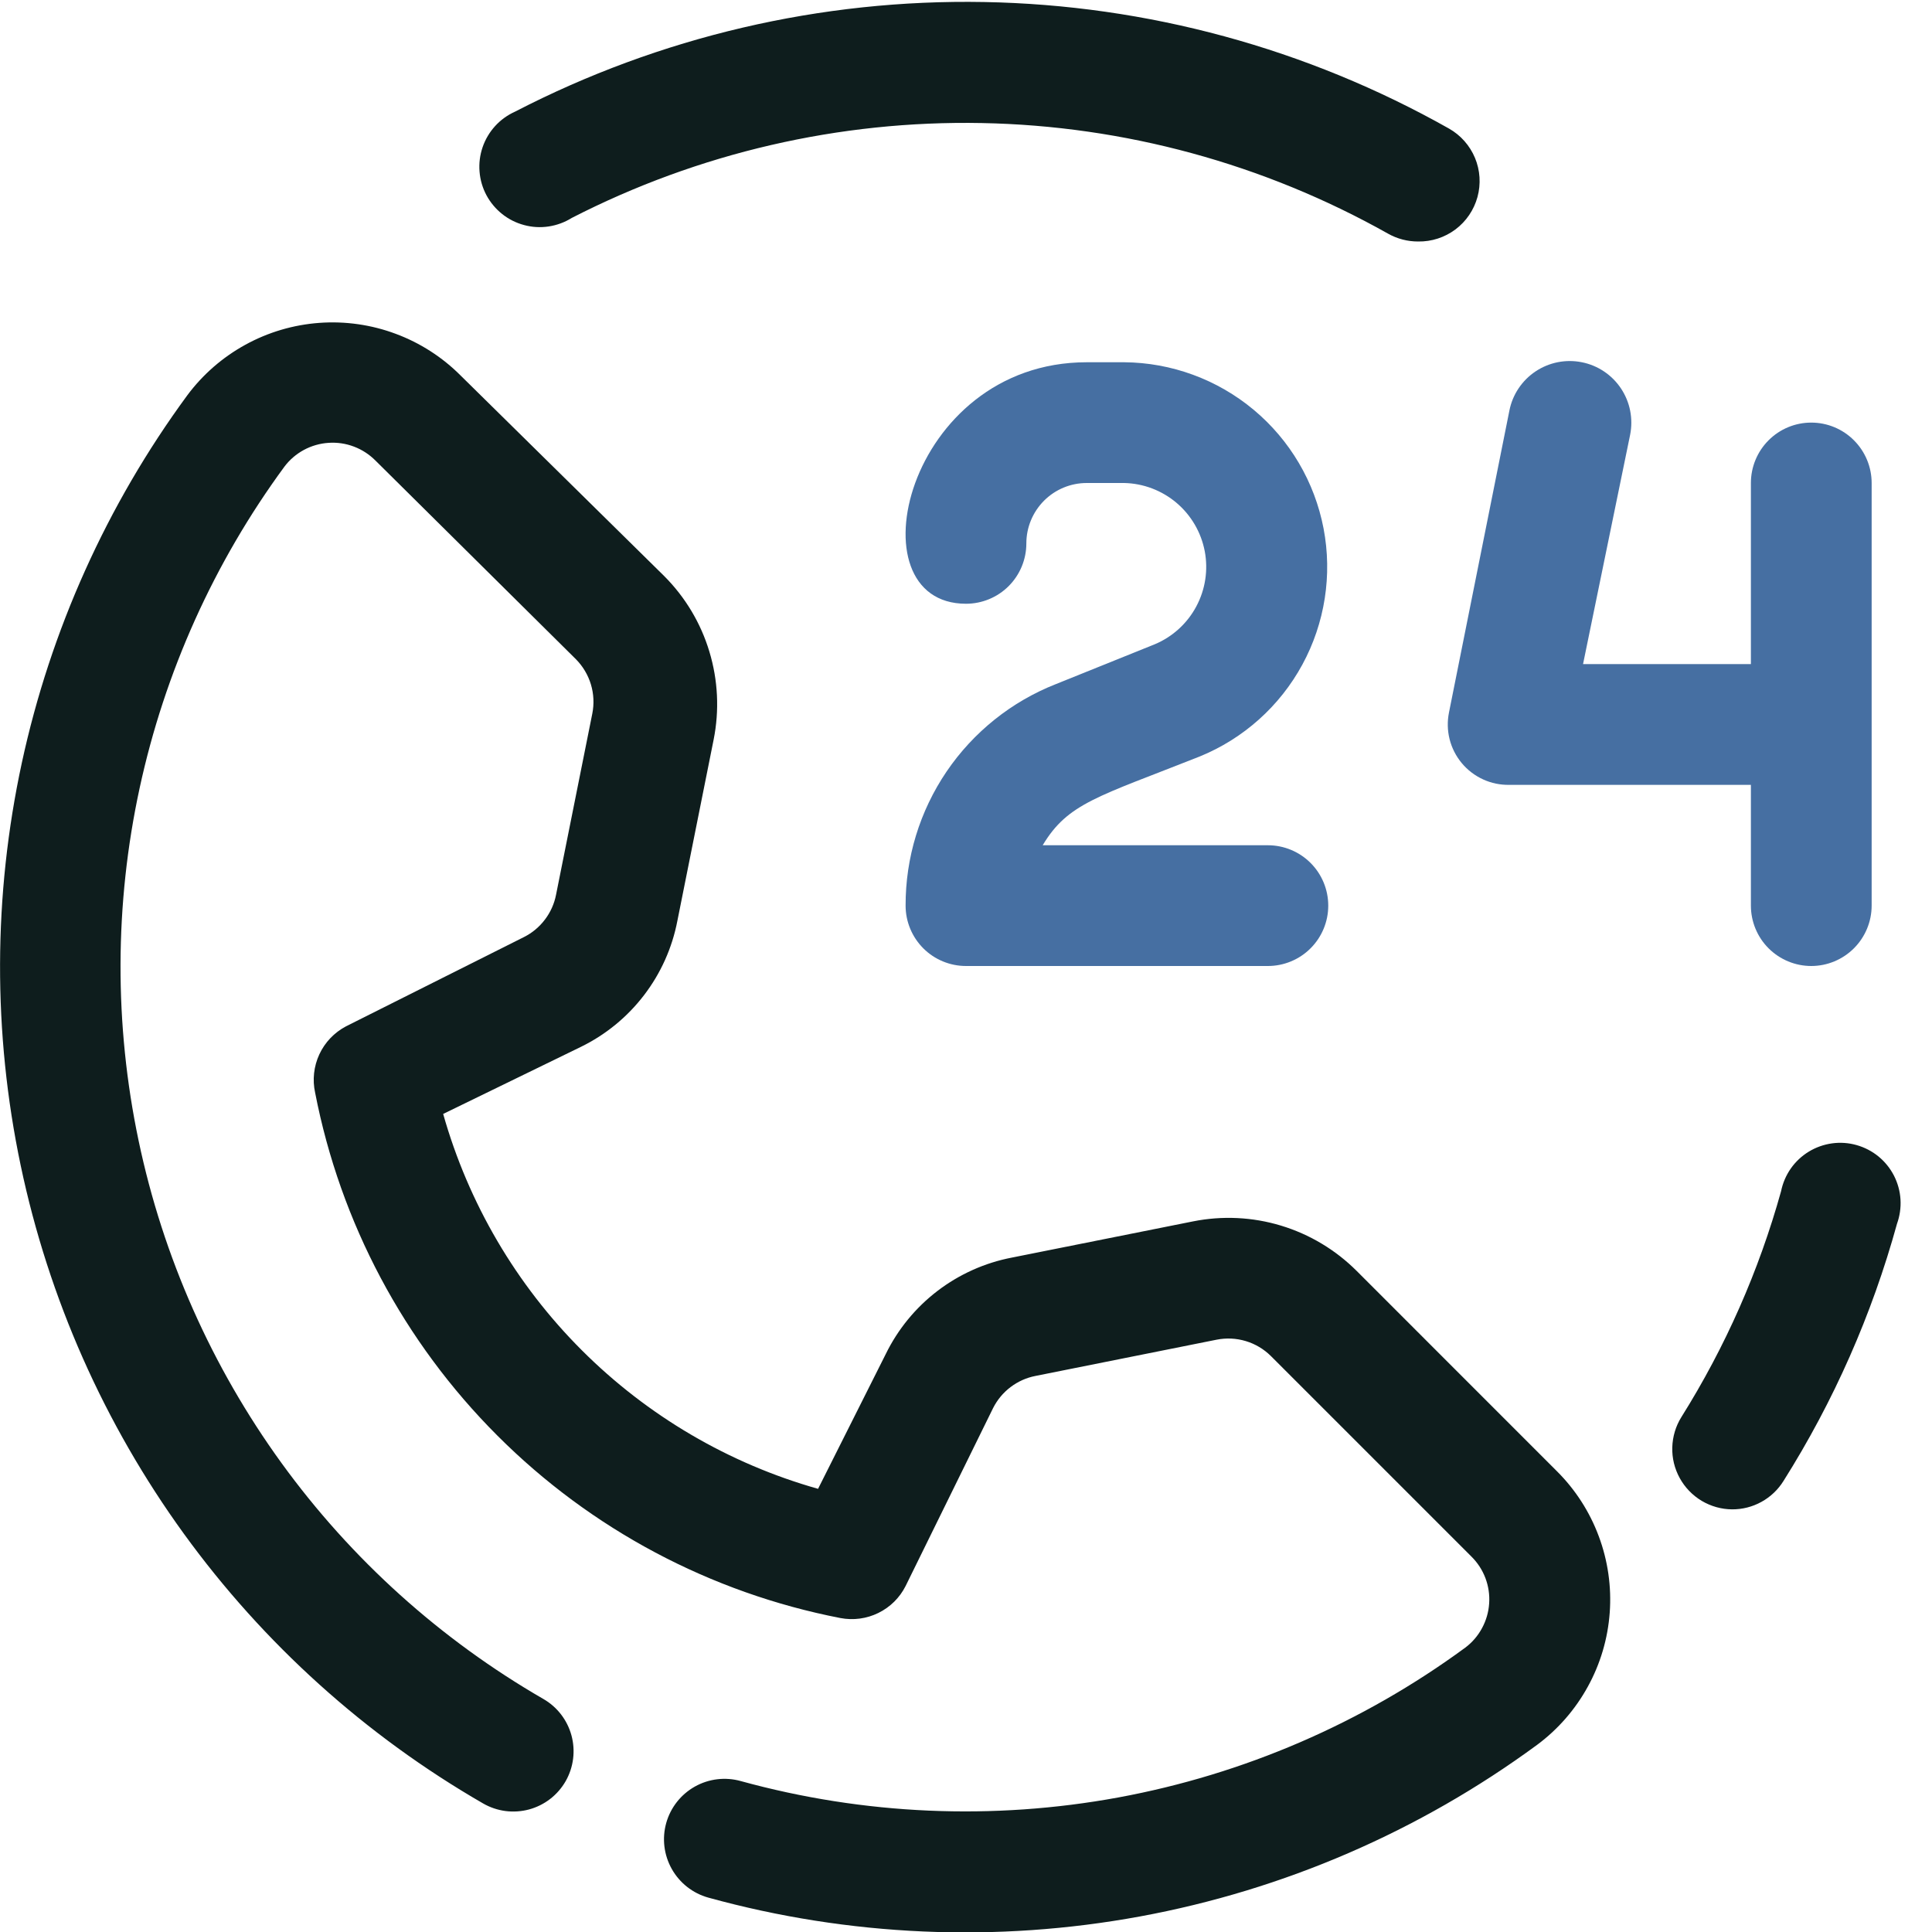 <svg width="42" height="42" viewBox="0 0 42 42" fill="none" xmlns="http://www.w3.org/2000/svg">
<g id="Call Center 24 Hours" clip-path="url(#clip0_1371_1499)">
<path id="Vector" d="M15.396 41.252C15.06 41.158 14.775 40.934 14.604 40.63C14.433 40.326 14.389 39.967 14.483 39.631C14.577 39.295 14.801 39.01 15.105 38.839C15.409 38.668 15.768 38.625 16.104 38.719C18.778 39.455 21.584 39.577 24.312 39.075C27.04 38.572 29.618 37.459 31.854 35.818C32.005 35.705 32.129 35.56 32.218 35.394C32.308 35.228 32.361 35.045 32.373 34.857C32.386 34.669 32.358 34.481 32.291 34.304C32.224 34.128 32.12 33.969 31.985 33.836L27.628 29.479C27.475 29.327 27.288 29.216 27.082 29.154C26.876 29.092 26.658 29.082 26.447 29.124L22.509 29.912C22.313 29.95 22.129 30.033 21.97 30.153C21.81 30.274 21.681 30.429 21.59 30.608L19.687 34.479C19.559 34.733 19.351 34.939 19.095 35.064C18.839 35.19 18.55 35.228 18.27 35.175C15.445 34.626 12.849 33.246 10.815 31.211C8.78 29.177 7.4 26.581 6.851 23.756C6.789 23.476 6.821 23.182 6.942 22.921C7.063 22.66 7.266 22.447 7.521 22.312L11.392 20.37C11.571 20.28 11.726 20.15 11.846 19.991C11.967 19.832 12.05 19.647 12.088 19.451L12.876 15.514C12.918 15.303 12.908 15.085 12.846 14.879C12.784 14.673 12.672 14.485 12.521 14.332L8.164 10.014C8.031 9.88 7.872 9.776 7.695 9.709C7.519 9.642 7.331 9.614 7.143 9.627C6.955 9.639 6.771 9.692 6.606 9.781C6.44 9.871 6.295 9.995 6.182 10.146C4.653 12.228 3.581 14.609 3.035 17.134C2.489 19.658 2.482 22.27 3.013 24.797C3.544 27.325 4.603 29.712 6.119 31.804C7.635 33.895 9.575 35.643 11.812 36.934C12.113 37.107 12.332 37.392 12.423 37.726C12.514 38.06 12.469 38.417 12.298 38.719C12.212 38.869 12.098 39.001 11.961 39.107C11.824 39.213 11.667 39.291 11.5 39.336C11.333 39.381 11.159 39.392 10.987 39.37C10.815 39.347 10.65 39.291 10.5 39.204C7.944 37.729 5.729 35.731 3.997 33.342C2.265 30.952 1.057 28.225 0.45 25.337C-0.157 22.449 -0.148 19.465 0.475 16.581C1.099 13.697 2.323 10.976 4.069 8.597C4.406 8.143 4.838 7.767 5.333 7.495C5.829 7.222 6.378 7.06 6.942 7.019C7.507 6.978 8.073 7.059 8.603 7.257C9.133 7.454 9.614 7.763 10.014 8.164L14.437 12.521C14.896 12.98 15.234 13.544 15.421 14.165C15.609 14.785 15.641 15.442 15.514 16.078L14.726 20.016C14.613 20.605 14.365 21.159 14 21.635C13.636 22.111 13.165 22.496 12.626 22.759L9.634 24.216C10.183 26.157 11.22 27.926 12.647 29.352C14.074 30.779 15.843 31.817 17.784 32.366L19.254 29.439C19.517 28.9 19.901 28.43 20.378 28.065C20.854 27.701 21.408 27.452 21.997 27.339L25.935 26.552C26.57 26.425 27.228 26.456 27.848 26.644C28.469 26.832 29.033 27.17 29.492 27.628L33.849 31.986C34.249 32.385 34.559 32.867 34.756 33.397C34.954 33.927 35.035 34.493 34.994 35.057C34.953 35.622 34.791 36.17 34.518 36.666C34.246 37.162 33.87 37.594 33.416 37.931C30.859 39.81 27.908 41.086 24.787 41.661C21.666 42.236 18.455 42.096 15.396 41.252Z" fill="#0E1D1D"/>
<path id="Vector_2" d="M27.562 21H21C20.652 21 20.318 20.862 20.072 20.616C19.826 20.369 19.687 20.036 19.687 19.688C19.684 18.649 19.994 17.634 20.577 16.774C21.16 15.915 21.989 15.251 22.956 14.871L25.108 14.004C25.492 13.842 25.81 13.552 26.006 13.184C26.203 12.816 26.268 12.392 26.19 11.982C26.111 11.572 25.895 11.201 25.576 10.931C25.258 10.662 24.856 10.509 24.439 10.5H23.625C23.277 10.5 22.943 10.638 22.697 10.884C22.451 11.131 22.312 11.464 22.312 11.812C22.312 12.161 22.174 12.494 21.928 12.741C21.682 12.987 21.348 13.125 21 13.125C18.493 13.125 19.687 7.875 23.625 7.875H24.439C25.467 7.883 26.461 8.248 27.252 8.907C28.042 9.565 28.579 10.477 28.773 11.488C28.966 12.498 28.803 13.544 28.312 14.448C27.821 15.352 27.032 16.058 26.079 16.446C23.861 17.325 23.218 17.456 22.667 18.375H27.562C27.91 18.375 28.244 18.513 28.49 18.759C28.737 19.006 28.875 19.339 28.875 19.688C28.875 20.036 28.737 20.369 28.49 20.616C28.244 20.862 27.91 21 27.562 21Z" fill="#466FA2"/>
<path id="Vector_3" d="M39.375 9.187C39.027 9.187 38.693 9.325 38.447 9.572C38.201 9.818 38.063 10.152 38.063 10.5V14.437H34.414L35.438 9.45C35.472 9.277 35.472 9.1 35.438 8.927C35.404 8.755 35.336 8.591 35.239 8.445C35.141 8.298 35.016 8.173 34.87 8.075C34.724 7.977 34.56 7.909 34.388 7.875C34.215 7.84 34.038 7.84 33.865 7.874C33.693 7.908 33.529 7.976 33.383 8.073C33.236 8.171 33.111 8.296 33.013 8.442C32.915 8.588 32.847 8.752 32.813 8.925L31.5 15.487C31.461 15.68 31.465 15.879 31.513 16.07C31.561 16.261 31.652 16.439 31.778 16.59C31.904 16.741 32.062 16.862 32.242 16.944C32.421 17.026 32.616 17.066 32.813 17.062H38.063V19.687C38.063 20.035 38.201 20.369 38.447 20.615C38.693 20.861 39.027 21 39.375 21C39.723 21 40.057 20.861 40.303 20.615C40.549 20.369 40.688 20.035 40.688 19.687V10.5C40.688 10.152 40.549 9.818 40.303 9.572C40.057 9.325 39.723 9.187 39.375 9.187Z" fill="#466FA2"/>
<path id="Vector_4" d="M37.656 32.812C37.422 32.811 37.194 32.746 36.993 32.627C36.793 32.507 36.628 32.336 36.516 32.132C36.403 31.927 36.347 31.696 36.354 31.463C36.361 31.23 36.429 31.002 36.553 30.804C37.508 29.281 38.237 27.628 38.719 25.896C38.755 25.719 38.827 25.551 38.93 25.403C39.034 25.255 39.167 25.13 39.321 25.036C39.475 24.942 39.647 24.881 39.826 24.856C40.005 24.831 40.187 24.844 40.36 24.893C40.534 24.942 40.696 25.026 40.836 25.14C40.976 25.255 41.09 25.396 41.173 25.557C41.255 25.718 41.304 25.894 41.315 26.074C41.326 26.254 41.3 26.435 41.239 26.604C40.695 28.579 39.864 30.463 38.771 32.196C38.653 32.385 38.489 32.541 38.293 32.649C38.098 32.757 37.879 32.813 37.656 32.812Z" fill="#0E1D1D"/>
<path id="Vector_5" d="M30.83 5.25C30.601 5.251 30.374 5.192 30.174 5.079C27.475 3.561 24.441 2.734 21.345 2.675C18.248 2.615 15.185 3.324 12.429 4.738C12.277 4.833 12.106 4.896 11.928 4.923C11.75 4.95 11.569 4.94 11.395 4.893C11.221 4.847 11.059 4.766 10.918 4.654C10.777 4.542 10.66 4.402 10.575 4.244C10.49 4.085 10.439 3.91 10.425 3.731C10.41 3.552 10.433 3.371 10.491 3.201C10.549 3.031 10.642 2.874 10.763 2.741C10.884 2.608 11.031 2.502 11.195 2.428C14.344 0.799 17.849 -0.021 21.394 0.044C24.939 0.108 28.412 1.053 31.5 2.795C31.754 2.939 31.952 3.163 32.065 3.433C32.177 3.702 32.196 4.001 32.119 4.283C32.042 4.564 31.874 4.812 31.641 4.987C31.407 5.162 31.122 5.255 30.83 5.25Z" fill="#0E1D1D"/>
</g>
<defs>
<clipPath id="clip0_1371_1499">
<rect width="42" height="42" fill="white"/>
</clipPath>
</defs>
</svg>
